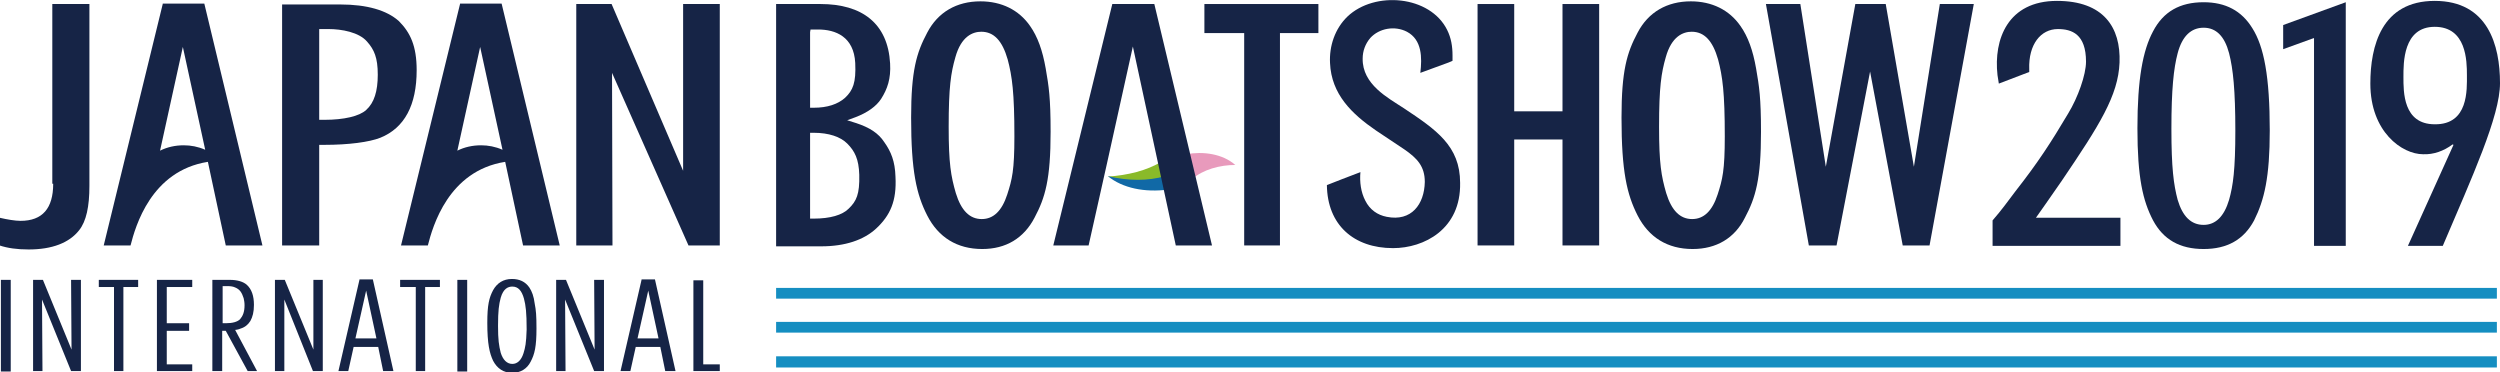 <?xml version="1.0" encoding="utf-8"?>
<!-- Generator: Adobe Illustrator 23.0.1, SVG Export Plug-In . SVG Version: 6.00 Build 0)  -->
<svg version="1.1" id="レイヤー_1" xmlns="http://www.w3.org/2000/svg" xmlns:xlink="http://www.w3.org/1999/xlink" x="0px"
	 y="0px" viewBox="0 0 559.2 83.3" style="enable-background:new 0 0 559.2 83.3;" xml:space="preserve">
<style type="text/css">
	.st0{fill:#158EC1;}
	.st1{fill:#162446;}
	.st2{fill:#8ABA29;}
	.st3{fill:#E89ABC;}
	.st4{fill:#1169A6;}
</style>
<g>
	<rect x="173.6" y="72" class="st0" width="384.9" height="2.4"/>
	<rect x="173.6" y="64.4" class="st0" width="384.9" height="2.4"/>
	<rect x="173.6" y="79.7" class="st0" width="384.9" height="2.5"/>
	<path class="st1" d="M118.4,64.3c-0.9-1.3-2.2-1.9-3.9-1.9c-1.9,0-3.3,0.9-4.2,2.5c-0.9,1.7-1.3,3.3-1.3,7.3c0,4.7,0.5,6.8,1.3,8.5
		c0.9,1.7,2.3,2.7,4.3,2.7c1.8,0,3.3-0.9,4.1-2.5c0.9-1.7,1.3-3.4,1.3-7.4c0-2.9-0.1-4.1-0.4-5.6C119.4,66.3,119,65.2,118.4,64.3
		 M117.1,79c-0.5,1.6-1.4,2.4-2.5,2.4c-1.2,0-2.1-0.9-2.6-2.5c-0.4-1.6-0.6-2.9-0.6-6c0-3.4,0.2-4.8,0.6-6.3
		c0.6-2.1,1.7-2.5,2.6-2.5c1.3,0,2.1,0.9,2.6,2.7c0.4,1.5,0.6,3.1,0.6,6.9C117.7,76.8,117.5,77.7,117.1,79"/>
	<rect x="0.2" y="62.6" class="st1" width="2.2" height="20.5"/>
	<rect x="102.3" y="62.6" class="st1" width="2.2" height="20.5"/>
	<polygon class="st1" points="89.5,64.2 93,64.2 93,83 95.1,83 95.1,64.2 98.4,64.2 98.4,62.6 89.5,62.6 	"/>
	<polygon class="st1" points="22.1,64.2 25.5,64.2 25.5,83 27.6,83 27.6,64.2 30.9,64.2 30.9,62.6 22.1,62.6 	"/>
	<polygon class="st1" points="35.1,83 43,83 43,81.5 37.3,81.5 37.3,74 42.3,74 42.3,72.3 37.3,72.3 37.3,64.2 43,64.2 43,62.6 
		35.1,62.6 	"/>
	<path class="st1" d="M53.8,73.5c1-0.3,1.7-0.9,2.2-1.7c0.5-0.9,0.8-2,0.8-3.6c0-2-0.5-3.5-1.6-4.5c-0.8-0.7-2.1-1.1-3.8-1.1h-3.9
		V83h2.2v-9l0.8,0l4.9,9h2.1l-4.9-9.2C52.7,73.8,53.4,73.7,53.8,73.5 M50.5,72.3l-0.7,0V64H51c0.6,0,1.2,0.1,1.6,0.3
		c0.5,0.2,0.9,0.5,1.2,0.9c0.3,0.4,0.5,0.9,0.7,1.5c0.1,0.6,0.2,0.8,0.2,1.6c0,1.5-0.4,2.4-1,3.1C53.1,72,52,72.3,50.5,72.3"/>
	<polygon class="st1" points="16,78.2 9.6,62.6 7.4,62.6 7.4,83 9.5,83 9.4,67 15.9,83 18.1,83 18.1,62.6 15.9,62.6 	"/>
	<polygon class="st1" points="70.1,78.2 63.7,62.6 61.5,62.6 61.5,83 63.6,83 63.6,67 70,83 72.2,83 72.2,62.6 70.1,62.6 	"/>
	<polygon class="st1" points="133,78.2 126.6,62.6 124.4,62.6 124.4,83 126.5,83 126.4,67 132.9,83 135.1,83 135.1,62.6 132.9,62.6 
			"/>
	<polygon class="st1" points="157.3,81.5 157.3,62.7 155.1,62.7 155.1,83 161,83 161,81.5 	"/>
	<path class="st1" d="M143.5,62.6L138.8,83h2.2l1.2-5.4h5.5l1.1,5.4h2.3l-4.6-20.5H143.5z M142.6,75.7l2.4-10.7l2.3,10.7H142.6z"/>
	<path class="st1" d="M80.4,62.6L75.7,83h2.2l1.2-5.4h5.5l1.1,5.4H88l-4.6-20.5H80.4z M79.5,75.7L81.9,65l2.3,10.7H79.5z"/>
	<path class="st1" d="M89.2,4.7C86.5,2.3,82.1,1,76.1,1h-13v53.9h8.3V32.4l1.2,0c5.3,0,10-0.6,12.5-1.6c5.4-2.2,8.1-7.3,8.1-15.1
		C93.2,10.3,91.8,7.3,89.2,4.7 M81.9,24.6c-1.5,1.4-5,2.2-9.3,2.2l-1.2,0V6.5h2.1c2.9,0,6.8,0.7,8.6,2.8c1.6,1.8,2.4,3.6,2.4,7.4
		C84.5,20.4,83.7,23,81.9,24.6"/>
	<polygon class="st1" points="152.8,0.9 152.8,38.2 136.8,0.9 128.9,0.9 128.9,54.9 137,54.9 136.9,16.3 154,54.9 161,54.9 161,0.9 
			"/>
	<path class="st1" d="M11.9,41.1c0,5.5-2.4,8.3-7.3,8.3c-1.2,0-3-0.3-4.7-0.7v6.2c1.8,0.6,3.9,0.9,6.5,0.9c5.3,0,9.1-1.5,11.3-4.3
		c1.6-2,2.3-5.3,2.3-9.9V0.9h-8.3V41.1z"/>
	<path class="st1" d="M102.9,0.9L89.7,54.9h6c1.1-4.3,4.6-16.7,17.3-18.7l4,18.7h8.2l-13-54.1H102.9z M107.6,32.5
		c-1.9,0-3.7,0.4-5.3,1.2l5.1-23.2l5,23C110.8,32.8,109.2,32.5,107.6,32.5"/>
	<path class="st1" d="M36.4,0.9L23.2,54.9h6c1.1-4.3,4.6-16.7,17.3-18.7l4,18.7h8.2l-13-54.1H36.4z M41.1,32.5
		c-1.9,0-3.7,0.4-5.3,1.2l5.1-23.2l5,23C44.3,32.8,42.7,32.5,41.1,32.5"/>
	<path class="st1" d="M492.9,0.5c-5.3,0-9,2.1-11.3,6.5c-2.3,4.3-3.5,10.7-3.5,21.7s1.2,16.2,3.5,20.6c2.3,4.3,6,6.4,11.3,6.4
		c5.3,0,9-2.1,11.3-6.4c2.3-4.6,3.5-9.7,3.5-20.1c0-12.1-1.3-18.8-3.9-22.9C501.4,2.4,497.8,0.5,492.9,0.5 M492.9,50.3
		c-2.8,0-4.7-1.9-5.8-5.6c-0.9-3.4-1.4-7.1-1.4-15.9c0-8.8,0.5-13.5,1.4-16.9c1-3.8,3-5.7,5.8-5.7c2.8,0,4.7,1.9,5.7,5.7
		c0.9,3.5,1.4,8.3,1.4,17.3c0,8.8-0.5,12.3-1.4,15.5C497.5,48.4,495.6,50.3,492.9,50.3"/>
	<polygon class="st1" points="524.7,0.6 524.7,0.5 510.7,5.6 510.7,11 517.6,8.5 517.6,55 524.7,55 524.7,0.5 	"/>
	<path class="st1" d="M455.4,48.7c0,0,4.1-5.8,5.8-8.3c8.4-12.4,12.6-19,12.9-26.4c0.3-7.9-3.6-13.8-14-13.8
		c-11,0-14.2,8.6-13.3,16.6c0.1,0.5,0.2,1.4,0.3,1.9l6.8-2.6c0-0.2,0-0.4,0-0.6c-0.2-5.6,2.6-9,6.4-9c3.1,0,6.3,1.1,6.3,7.3
		c0,2.9-1.8,8-4,11.6c-3.8,6.4-6.7,10.9-11.8,17.4c-1.6,2.1-3,4.1-5.1,6.5V55h28.6v-6.3H455.4z"/>
	<path class="st2" d="M259.9,36.1c-3.4,2.1-7.7,3.1-12.1,3.4c3.8,1.2,8.5,1.6,12.9,0.4L259.9,36.1z"/>
	<path class="st3" d="M266.6,40.1c2.5-2.2,6.3-3.2,9.7-3.2c-2.8-2.5-7.2-3.1-11-2.4L266.6,40.1z"/>
	<path class="st4" d="M260.6,39.4c-3.8,1.1-8.2,1.1-12.8,0c3.3,2.7,8.3,3.7,13.5,3L260.6,39.4z"/>
	<polygon class="st1" points="278.3,54.9 278.3,7.4 269.4,7.4 269.4,0.9 294.9,0.9 294.9,7.4 286.3,7.4 286.3,54.9 	"/>
	<polygon class="st1" points="349.5,0.9 349.5,24.9 338.7,24.9 338.7,0.9 330.5,0.9 330.5,54.9 338.7,54.9 338.7,31.2 349.5,31.2 
		349.5,54.9 357.7,54.9 357.7,0.9 	"/>
	<path class="st1" d="M219.7,55.7c-5.6,0-9.8-2.6-12.3-7.5c-2.4-4.7-3.6-9.9-3.6-21.9c0-10.5,1.2-14.5,3.6-19c2.4-4.6,6.6-7,11.9-7
		c4.7,0,8.6,1.9,11.1,5.5c1.7,2.4,2.8,5.5,3.5,9.5c0.7,4,1.1,6.6,1.1,14.2c0,10.6-1.2,14.7-3.6,19.2C229,53.3,225,55.7,219.7,55.7
		 M219.5,7.1c-1.9,0-4.5,1-5.8,5.7c-1,3.5-1.5,6.6-1.5,15.6c0,8.2,0.5,11,1.6,14.8c1.2,3.9,3.1,5.8,5.8,5.8c2.6,0,4.5-1.8,5.7-5.5
		c1.1-3.4,1.6-5.4,1.6-13c0-9.8-0.5-13.4-1.5-17.2C224.2,9.1,222.3,7.1,219.5,7.1"/>
	<path class="st1" d="M378.6,55.7c-5.6,0-9.8-2.6-12.3-7.5c-2.4-4.7-3.6-9.9-3.6-21.9c0-10.5,1.2-14.5,3.6-19c2.4-4.6,6.6-7,11.9-7
		c4.7,0,8.6,1.9,11.1,5.5c1.7,2.4,2.8,5.5,3.5,9.5c0.7,4,1.1,6.6,1.1,14.2c0,10.6-1.2,14.7-3.6,19.2C388,53.3,383.9,55.7,378.6,55.7
		 M378.4,7.1c-1.9,0-4.5,1-5.8,5.7c-1,3.5-1.5,6.6-1.5,15.6c0,8.2,0.5,11,1.6,14.8c1.2,3.9,3.1,5.8,5.8,5.8c2.6,0,4.5-1.8,5.7-5.5
		c1.1-3.4,1.6-5.4,1.6-13c0-9.8-0.5-13.4-1.5-17.2C383.1,9.1,381.2,7.1,378.4,7.1"/>
	<path class="st1" d="M173.6,54.9v-54h9.9c9.3,0,15.1,4.3,15.6,13.3c0.2,3.4-0.6,5.7-2,7.9c-1.1,1.7-3.1,3.1-5.7,4.1l-1.9,0.7
		l1.9,0.6c3.1,1,5.1,2.3,6.4,4.3c1.5,2.1,2.4,4.3,2.5,7.7c0.3,5.5-1.2,8.7-4.3,11.6c-2.8,2.6-7,4-12.3,4H173.6z M181.2,48.9l0.8,0
		c3.7,0,6.4-0.8,7.8-2.2c1.8-1.7,2.5-3.3,2.4-7.6c-0.1-3.5-1-5.3-2.7-7c-1.5-1.5-4.1-2.4-7.5-2.4l-0.8,0V48.9z M181.2,7.2v16.9
		l0.8,0c3.1,0,5.4-0.8,7-2.2c1.8-1.7,2.5-3.4,2.3-7.8c-0.3-5.9-4.4-7.5-8.3-7.5h-1.7L181.2,7.2z"/>
	<polygon class="st1" points="433.9,0.9 428.1,37.3 421.8,0.9 415,0.9 408.4,37.3 402.7,0.9 395,0.9 404.6,54.9 410.8,54.9 
		418.3,16 425.6,54.9 431.6,54.9 441.5,0.9 	"/>
	<polygon class="st1" points="247.6,36.6 253.4,10.4 263,54.9 271.1,54.9 258.2,0.9 248.8,0.9 235.6,54.9 243.5,54.9 	"/>
	<path class="st1" d="M314,24.2c-3.5-2.3-9.3-5.3-9.2-11.1c0-1.7,0.6-3.3,1.7-4.6c2-2.2,5.5-2.8,8.2-1.4c3.4,1.8,3.4,5.8,3,9.2
		c2-0.7,4-1.5,6-2.2c0.6-0.2,1.2-0.5,1.2-0.5s0-0.6,0-1.2c0-2-0.3-3.9-1.2-5.7c-3.8-7.7-16.2-8.8-22.3-3c-2.8,2.7-4.1,6.6-3.9,10.4
		c0.3,7,4.9,11.4,10.3,15.1c2.1,1.4,4.2,2.8,6.3,4.2c2.9,2,4.6,3.8,4.6,7.3c-0.1,5-3,8.9-8.5,7.8c-2.1-0.4-3.8-1.6-4.8-3.6
		c-1-1.9-1.3-4.2-1.1-6.4c-4.1,1.6-4.3,1.6-7.5,2.9c0.1,8.9,6,14.1,14.8,14.1c6.9,0,15.2-4.2,15-14.6C326.6,32.6,321.2,29,314,24.2"
		/>
	<path class="st1" d="M538.6,55l10.2-22.6l-0.2-0.1c-2,1.5-4.3,2.3-6.6,2.2c-4.7,0-11.8-5-11.8-15.8c0-8.4,2.5-18.5,14.4-18.5
		c11.9,0,14.6,9.9,14.6,18.4c0,7.4-6.2,20.9-12.8,36.4H538.6z M551.8,16.8c0-3.2-0.1-10.8-7.2-10.8c-7.1,0-7,8.1-7,11.2
		c0,3.3-0.1,10.6,7,10.6C552.2,27.9,551.8,20,551.8,16.8"/>
</g>
</svg>
